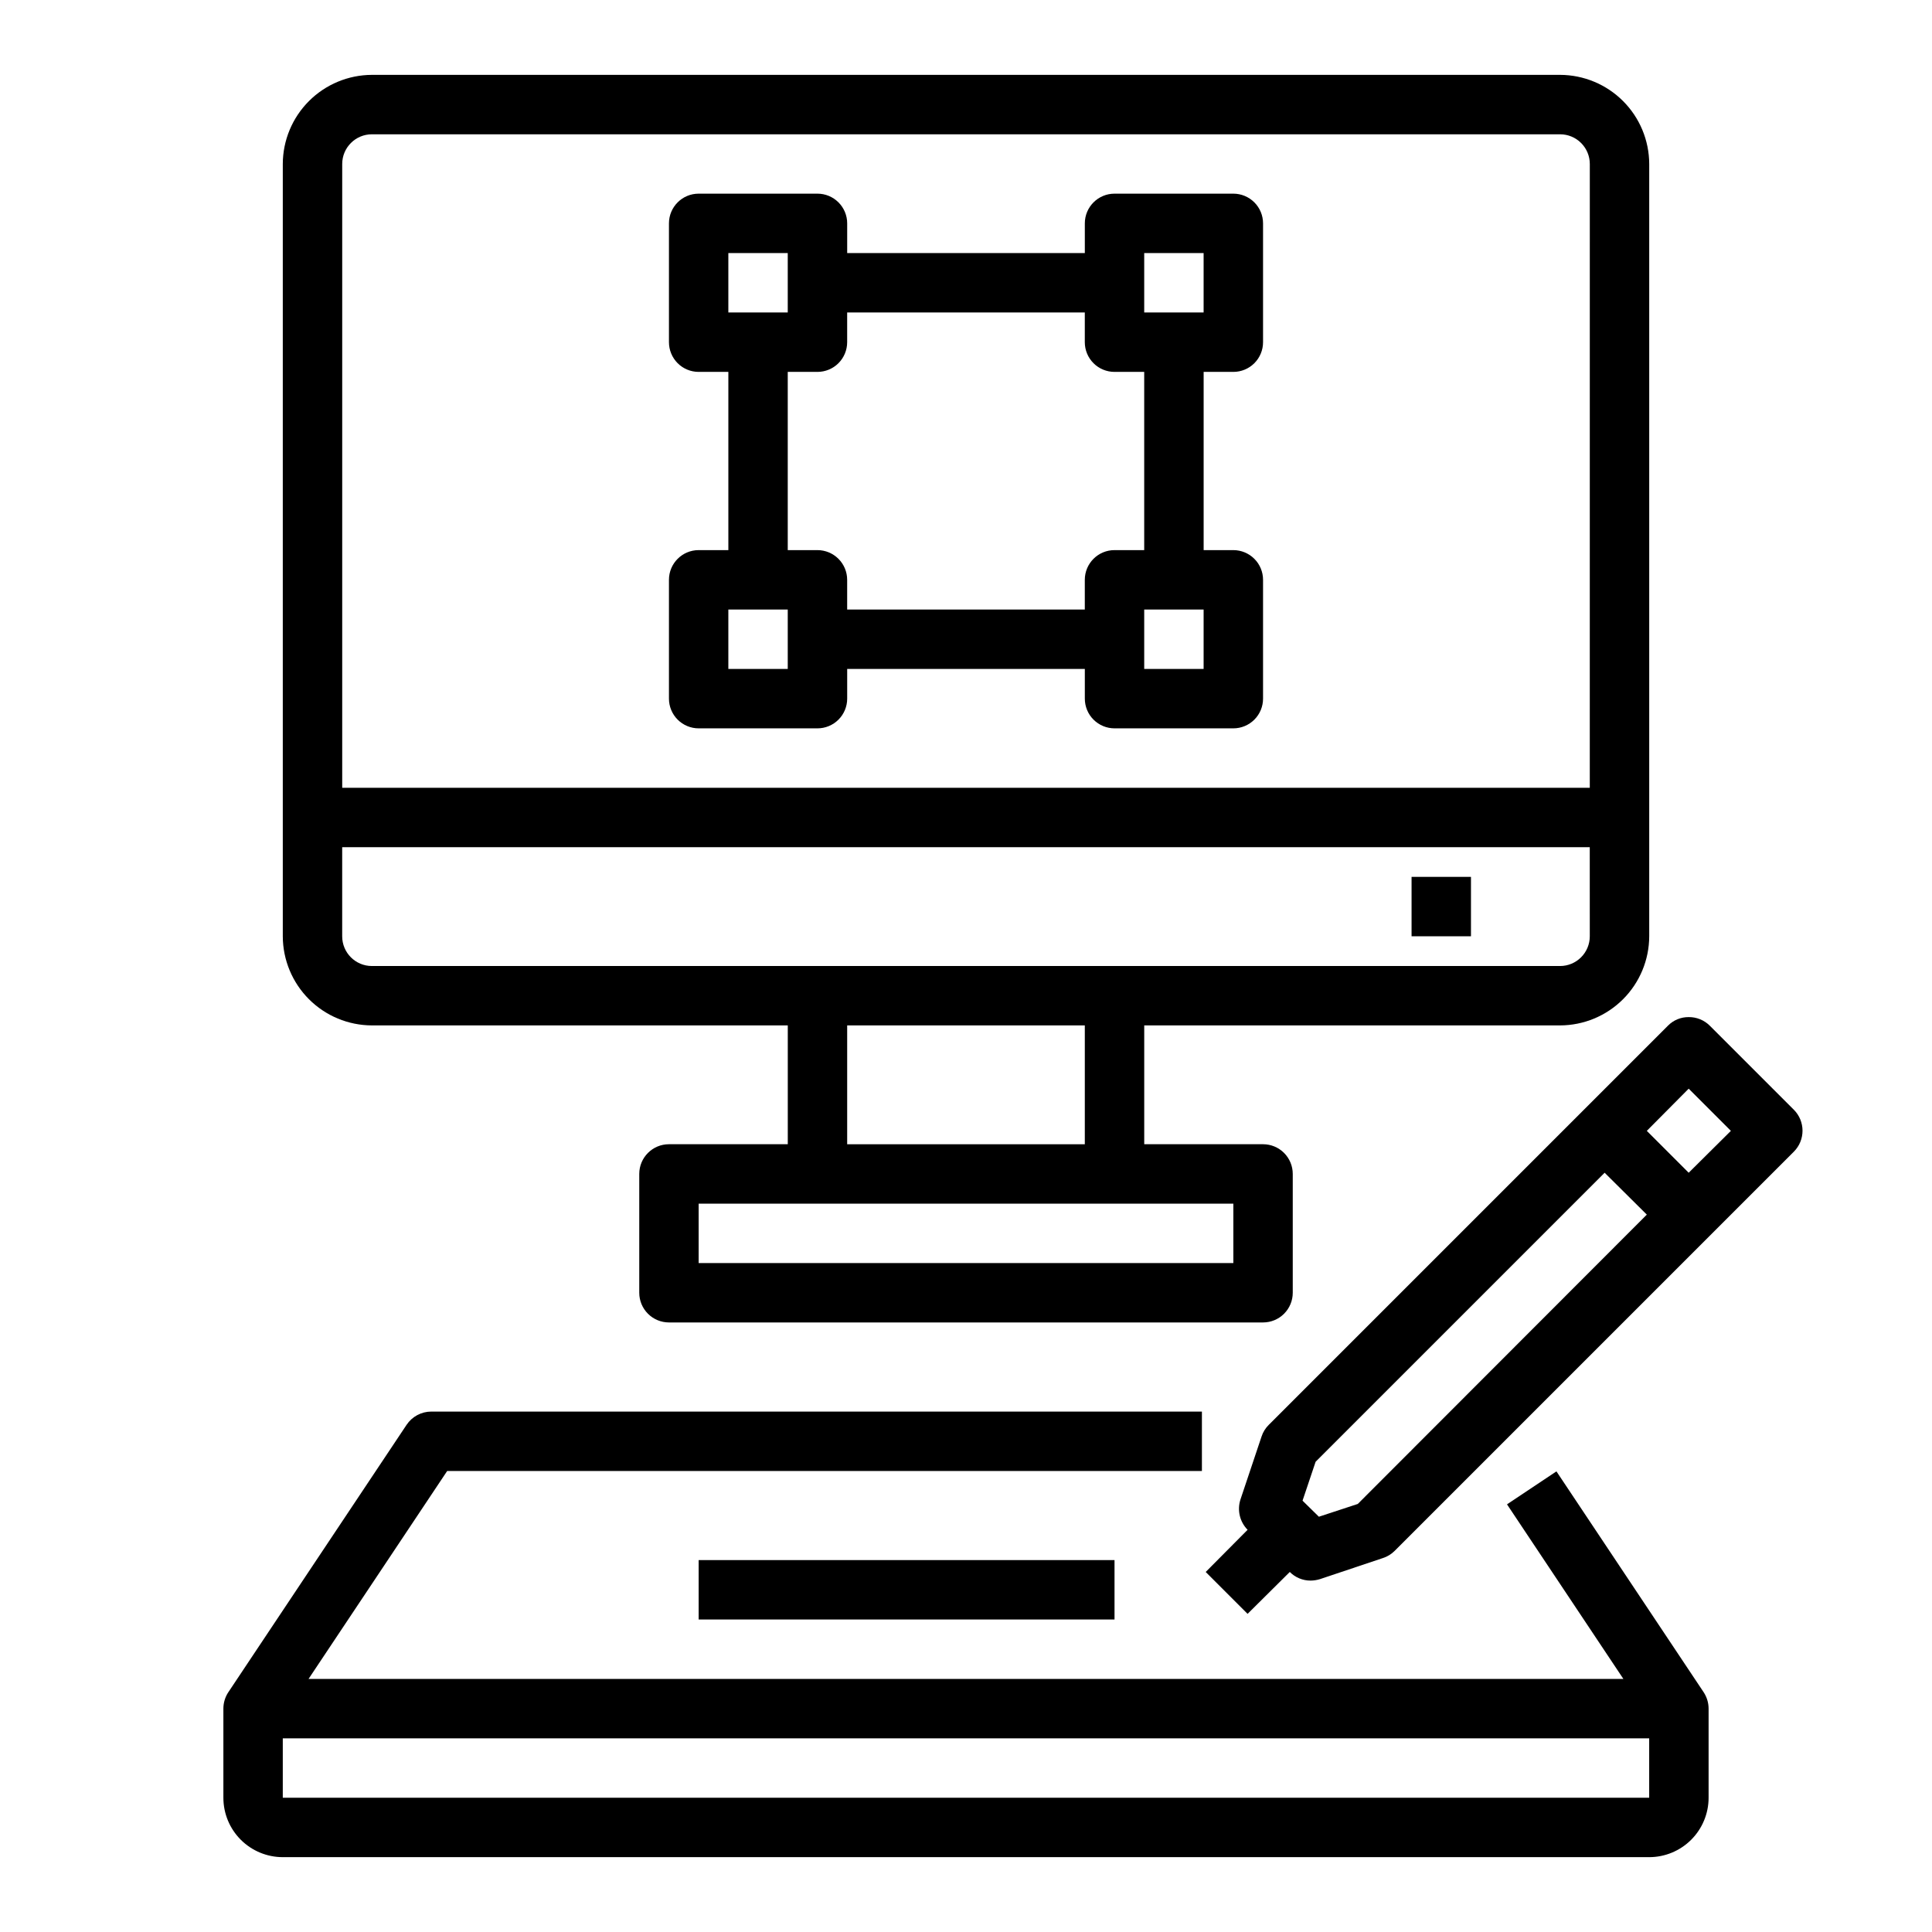 <?xml version="1.0" encoding="UTF-8"?>
<!-- Uploaded to: ICON Repo, www.svgrepo.com, Generator: ICON Repo Mixer Tools -->
<svg fill="#000000" width="800px" height="800px" version="1.1" viewBox="144 144 512 512" xmlns="http://www.w3.org/2000/svg">
 <g>
  <path d="m556.47 533.93-13.098 8.738 30.84 46.262h-348.44l36.738-55.105 200.01 0.004v-15.746h-204.22c-2.629 0-5.086 1.316-6.547 3.504l-47.23 70.848h-0.004c-0.859 1.297-1.32 2.816-1.32 4.371v23.617-0.004c0 4.176 1.656 8.18 4.609 11.133s6.957 4.613 11.133 4.613h362.11c4.176 0 8.18-1.66 11.133-4.613s4.613-6.957 4.613-11.133v-23.613c-0.004-1.555-0.465-3.074-1.324-4.371zm-337.53 86.488v-15.742h362.11v15.742z"/>
  <path d="m557.44 163.84h-314.88c-6.258 0.02-12.254 2.516-16.68 6.941-4.426 4.422-6.918 10.418-6.938 16.676v204.67c0.02 6.258 2.512 12.254 6.938 16.68 4.426 4.426 10.422 6.918 16.68 6.938h110.21v31.488h-31.488c-4.348 0-7.871 3.523-7.871 7.871v31.488c0 2.09 0.828 4.09 2.305 5.566 1.477 1.477 3.481 2.305 5.566 2.305h157.44c2.086 0 4.09-0.828 5.566-2.305 1.477-1.477 2.305-3.477 2.305-5.566v-31.488c0-2.086-0.828-4.09-2.305-5.566-1.477-1.477-3.481-2.305-5.566-2.305h-31.488v-31.488h110.21c6.258-0.02 12.254-2.512 16.68-6.938 4.426-4.426 6.918-10.422 6.938-16.68v-204.67c-0.02-6.258-2.512-12.254-6.938-16.676-4.426-4.426-10.422-6.922-16.68-6.941zm-86.59 299.14v15.742h-141.7v-15.742zm-102.34-15.746v-31.488h62.977v31.488zm196.8-55.105c0 2.09-0.832 4.09-2.309 5.566-1.477 1.477-3.477 2.309-5.566 2.309h-314.88c-4.348 0-7.871-3.527-7.871-7.875v-23.613h330.62zm0-39.359h-330.62v-165.31c0-4.348 3.523-7.871 7.871-7.871h314.88c2.09 0 4.09 0.828 5.566 2.305 1.477 1.477 2.309 3.481 2.309 5.566z"/>
  <path d="m518.08 376.38h15.742v15.742h-15.742z"/>
  <path d="m329.15 337.02h31.488c2.09 0 4.09-0.832 5.566-2.309 1.477-1.473 2.309-3.477 2.309-5.566v-7.871h62.977v7.871c0 2.09 0.828 4.094 2.305 5.566 1.477 1.477 3.477 2.309 5.566 2.309h31.488c2.086 0 4.09-0.832 5.566-2.309 1.477-1.473 2.305-3.477 2.305-5.566v-31.484c0-2.09-0.828-4.094-2.305-5.566-1.477-1.477-3.481-2.309-5.566-2.309h-7.871v-47.23h7.871c2.086 0 4.09-0.828 5.566-2.305 1.477-1.477 2.305-3.481 2.305-5.566v-31.488c0-2.09-0.828-4.09-2.305-5.566-1.477-1.477-3.481-2.309-5.566-2.309h-31.488c-4.348 0-7.871 3.527-7.871 7.875v7.871h-62.977v-7.871c0-2.09-0.832-4.09-2.309-5.566-1.477-1.477-3.477-2.309-5.566-2.309h-31.488c-4.348 0-7.871 3.527-7.871 7.875v31.488c0 2.086 0.832 4.09 2.305 5.566 1.477 1.477 3.481 2.305 5.566 2.305h7.871v47.23h-7.871c-4.348 0-7.871 3.527-7.871 7.875v31.488-0.004c0 2.09 0.832 4.094 2.305 5.566 1.477 1.477 3.481 2.309 5.566 2.309zm133.82-15.742-15.742-0.004v-15.742h15.742zm-15.742-110.21h15.742v15.742h-15.742zm-110.21 0h15.742v15.742h-15.742zm15.742 31.488h7.871c2.09 0 4.09-0.828 5.566-2.305 1.477-1.477 2.309-3.481 2.309-5.566v-7.875h62.977v7.875c0 2.086 0.828 4.09 2.305 5.566 1.477 1.477 3.477 2.305 5.566 2.305h7.871v47.23h-7.871c-4.348 0-7.871 3.527-7.871 7.875v7.871h-62.977v-7.871c0-2.09-0.832-4.094-2.309-5.566-1.477-1.477-3.477-2.309-5.566-2.309h-7.871zm-15.742 62.977h15.742v15.742h-15.742z"/>
  <path d="m329.15 557.44h110.21v15.742h-110.21z"/>
  <path d="m619.39 438.1-22.277-22.277c-1.48-1.48-3.496-2.305-5.59-2.281-2.07-0.02-4.059 0.805-5.508 2.281l-105.8 105.8c-0.863 0.859-1.512 1.914-1.891 3.07l-5.59 16.688c-0.914 2.82-0.188 5.914 1.891 8.031l-11.098 11.176 11.098 11.098 11.18-11.098c1.457 1.469 3.441 2.289 5.508 2.285 0.855-0.008 1.703-0.141 2.519-0.395l16.688-5.59h0.004c1.156-0.379 2.207-1.023 3.07-1.887l105.8-105.8c3.055-3.07 3.055-8.031 0-11.102zm-115.56 104.46-10.312 3.387-4.332-4.254 3.465-10.312 76.594-76.594 11.18 11.098zm87.691-87.773-11.098-11.098 11.098-11.18 11.18 11.18z"/>
 </g>
</svg>